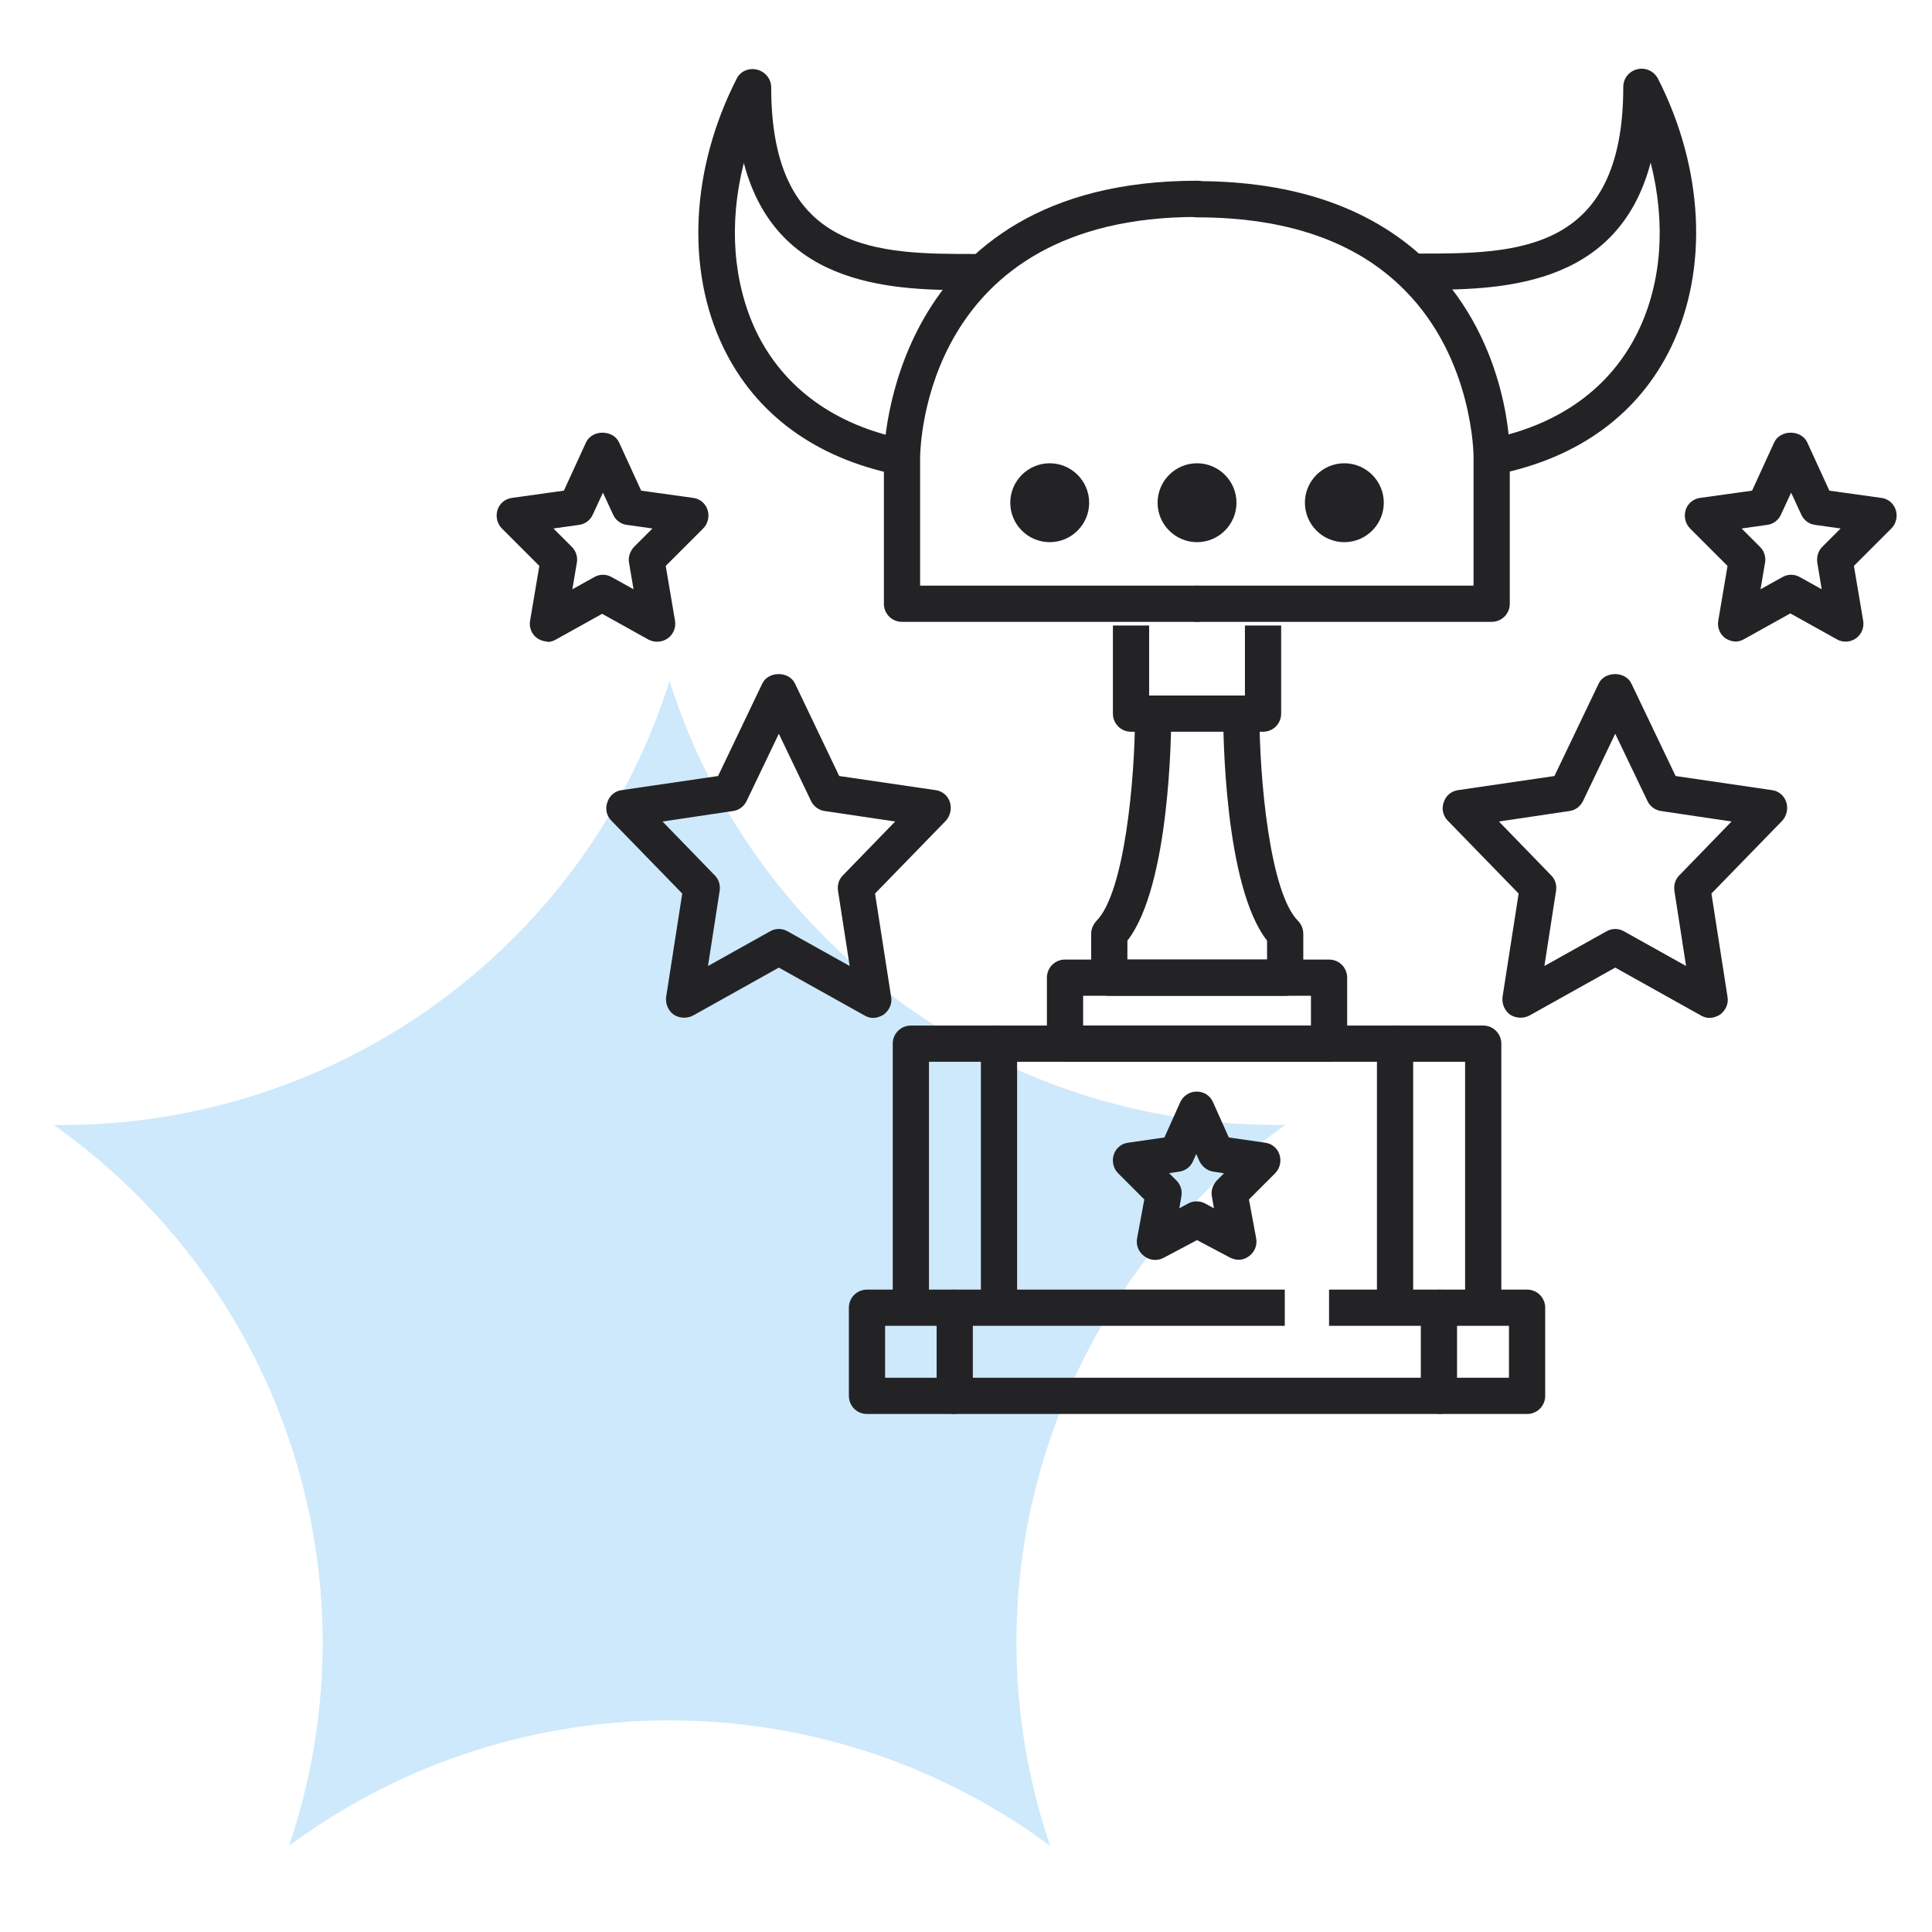 <?xml version="1.0" encoding="UTF-8"?>
<svg id="Warstwa_1" data-name="Warstwa 1" xmlns="http://www.w3.org/2000/svg" viewBox="0 0 48 48">
  <defs>
    <style>
      .cls-1 {
        fill: none;
      }

      .cls-2 {
        fill: #cee9fb;
      }

      .cls-3 {
        fill: #232326;
      }
    </style>
  </defs>
  <rect class="cls-1" x="0" y="0" width="48" height="48"/>
  <g>
    <path class="cls-2" d="M16.62,16.88l.06.18c2.12,6.49,8.2,10.89,15.06,10.89h.19l-.15.11c-5.55,4.01-7.87,11.12-5.75,17.62l.06.18-.15-.11c-5.55-4.01-13.06-4.01-18.61,0l-.15.11.06-.18c2.12-6.49-.2-13.6-5.75-17.62l-.15-.11h.19c6.86,0,12.94-4.39,15.06-10.89l.06-.18h0Z"/>
    <path class="cls-3" d="M31.38,18.18h-3.28c-.25,0-.45-.2-.45-.45v-2.19h.9v1.74h2.38v-1.74h.9v2.19c0,.25-.2.45-.45.45Z"/>
    <path class="cls-3" d="M31.93,24.74h-4.37c-.25,0-.45-.2-.45-.45v-1.09c0-.12.05-.23.13-.32.7-.7.96-3.53.96-5.15h.9c0,.45-.03,4.28-1.09,5.64v.47h3.47v-.47c-1.06-1.35-1.09-5.19-1.09-5.64h.9c0,1.62.26,4.45.96,5.15.08.08.13.2.13.32v1.09c0,.25-.2.45-.45.45Z"/>
    <path class="cls-3" d="M33.02,26.38h-6.56c-.25,0-.45-.2-.45-.45v-1.64c0-.25.2-.45.45-.45h6.56c.25,0,.45.2.45.45v1.64c0,.25-.2.45-.45.45ZM26.91,25.48h5.66v-.74h-5.66v.74Z"/>
    <path class="cls-3" d="M35.11,32.49h-.9v-6.11h-8.94v6.11h-.9v-6.56c0-.25.2-.45.45-.45h9.84c.25,0,.45.2.45.45v6.56Z"/>
    <path class="cls-3" d="M35.75,35.13h-12.03c-.25,0-.45-.2-.45-.45v-2.19c0-.25.2-.45.45-.45h8.2v.9h-7.75v1.29h11.13v-1.29h-2.28v-.9h2.73c.25,0,.45.2.45.45v2.19c0,.25-.2.45-.45.45Z"/>
    <path class="cls-3" d="M43.13,15.94c-.09,0-.18-.03-.26-.08-.14-.1-.21-.27-.18-.44l.23-1.36-.93-.93c-.12-.12-.16-.3-.11-.46.05-.16.19-.28.36-.3l1.29-.18.55-1.2c.15-.32.67-.32.82,0l.55,1.2,1.29.18c.17.02.31.14.36.3.05.16.01.34-.11.46l-.93.93.23,1.36c.03.17-.04.34-.18.44-.14.1-.33.11-.48.02l-1.15-.64-1.15.64c-.07.04-.14.06-.22.06ZM44.5,14.28c.08,0,.15.02.22.06l.54.3-.11-.66c-.02-.14.02-.29.12-.39l.46-.46-.64-.09c-.15-.02-.28-.12-.34-.26l-.25-.54-.25.54c-.06.14-.19.24-.34.26l-.64.09.46.46c.1.1.15.25.12.4l-.11.65.54-.3c.07-.04.14-.06.22-.06Z"/>
    <path class="cls-3" d="M13.61,15.94c-.09,0-.18-.03-.26-.08-.14-.1-.21-.27-.18-.44l.23-1.36-.93-.93c-.12-.12-.16-.3-.11-.46.05-.16.19-.28.36-.3l1.29-.18.55-1.2c.15-.32.67-.32.82,0l.55,1.2,1.29.18c.17.02.31.14.36.3.05.16.01.34-.11.46l-.93.93.23,1.36c.03.17-.04.34-.18.44-.14.1-.33.11-.48.03l-1.15-.64-1.15.64c-.07.04-.14.06-.22.06ZM14.98,14.28c.08,0,.15.02.22.06l.54.3-.11-.65c-.03-.14.02-.29.12-.4l.46-.46-.64-.09c-.15-.02-.28-.12-.34-.26l-.25-.54-.25.54c-.06.14-.19.24-.34.26l-.64.09.46.46c.1.1.15.25.12.4l-.11.65.54-.3c.07-.04.14-.06.22-.06Z"/>
    <path class="cls-3" d="M42.48,25.29c-.08,0-.15-.02-.22-.06l-2.13-1.19-2.13,1.19c-.15.08-.34.07-.48-.02-.14-.1-.21-.27-.19-.44l.4-2.57-1.76-1.81c-.12-.12-.16-.3-.1-.46.05-.16.19-.28.36-.3l2.39-.35,1.1-2.3c.15-.31.66-.31.81,0l1.1,2.3,2.39.35c.17.02.31.14.36.3.05.16.01.34-.1.46l-1.76,1.81.4,2.57c.03.17-.05.34-.19.44-.08.05-.17.08-.26.08ZM40.13,23.08c.08,0,.15.02.22.06l1.54.86-.29-1.87c-.02-.14.02-.28.12-.38l1.3-1.34-1.75-.26c-.15-.02-.28-.12-.34-.25l-.8-1.67-.8,1.67c-.07.14-.19.23-.34.25l-1.75.26,1.3,1.34c.1.1.14.24.12.38l-.29,1.87,1.54-.86c.07-.04.14-.06.22-.06Z"/>
    <path class="cls-3" d="M21.7,25.29c-.08,0-.15-.02-.22-.06l-2.13-1.19-2.13,1.19c-.15.08-.34.07-.48-.02-.14-.1-.21-.27-.19-.44l.4-2.57-1.76-1.81c-.12-.12-.16-.3-.1-.46.05-.16.19-.28.36-.3l2.39-.35,1.1-2.3c.15-.31.66-.31.81,0l1.1,2.3,2.39.35c.17.02.31.14.36.3.05.16.01.34-.1.46l-1.76,1.81.4,2.57c.03.17-.05.34-.19.44-.08.05-.17.08-.26.08ZM19.35,23.08c.08,0,.15.02.22.06l1.54.86-.29-1.87c-.02-.14.02-.28.12-.38l1.3-1.34-1.75-.26c-.15-.02-.28-.12-.34-.25l-.8-1.67-.8,1.67c-.07.14-.19.23-.34.25l-1.75.26,1.3,1.34c.1.1.14.24.12.38l-.29,1.87,1.54-.86c.07-.04.14-.06.22-.06Z"/>
    <path class="cls-3" d="M30.78,31.3c-.07,0-.14-.02-.21-.05l-.83-.44-.83.44c-.15.08-.34.07-.48-.04-.14-.1-.21-.27-.18-.44l.18-.97-.65-.65c-.12-.12-.16-.3-.11-.46.05-.16.19-.28.36-.3l.9-.13.39-.87c.07-.16.23-.27.41-.27h0c.18,0,.34.1.41.27l.39.87.9.13c.17.02.31.14.36.3.05.16.01.34-.11.46l-.65.65.18.97c.03.17-.04.34-.18.44-.08.06-.17.09-.27.09ZM29.05,29.15l.18.18c.1.1.15.25.12.4l-.05.29.22-.12c.13-.07.29-.07.42,0l.22.12-.05-.29c-.03-.15.02-.29.12-.4l.18-.18-.26-.04c-.15-.02-.28-.12-.35-.26l-.08-.18-.08.18c-.06.14-.19.24-.35.26l-.26.04Z"/>
    <path class="cls-3" d="M37.3,32.49h-.9v-6.11h-1.74v-.9h2.19c.25,0,.45.2.45.45v6.56Z"/>
    <path class="cls-3" d="M37.94,35.13h-2.19v-.9h1.74v-1.29h-1.74v-.9h2.19c.25,0,.45.2.45.45v2.19c0,.25-.2.45-.45.45Z"/>
    <path class="cls-3" d="M23.08,32.49h-.9v-6.56c0-.25.2-.45.45-.45h2.19v.9h-1.74v6.11Z"/>
    <path class="cls-3" d="M23.73,35.13h-2.19c-.25,0-.45-.2-.45-.45v-2.19c0-.25.2-.45.45-.45h2.19v.9h-1.74v1.29h1.74v.9Z"/>
    <path class="cls-3" d="M37.06,15.45h-7.32c-.25,0-.45-.2-.45-.45s.2-.45.45-.45h6.87v-3.21s0-2.42-1.72-4.14c-1.19-1.2-2.92-1.8-5.15-1.8-.25,0-.45-.2-.45-.45s.2-.45.45-.45c2.48,0,4.43.7,5.8,2.07,1.98,1.99,1.98,4.66,1.97,4.77v3.66c0,.25-.2.45-.45.45Z"/>
    <path class="cls-3" d="M29.74,15.45h-7.33c-.25,0-.45-.2-.45-.45v-3.66c0-.07.09-6.85,7.78-6.85.25,0,.45.2.45.45s-.2.45-.45.45c-6.77,0-6.87,5.7-6.88,5.95v3.21h6.88c.25,0,.45.2.45.45s-.2.45-.45.45Z"/>
    <path class="cls-3" d="M37.12,11.79c-.21,0-.4-.15-.44-.36-.05-.24.11-.48.35-.53,1.72-.35,2.99-1.27,3.67-2.67.59-1.22.69-2.7.31-4.19-.83,3.16-3.84,3.16-5.75,3.16-.25,0-.45-.2-.45-.45s.2-.45.45-.45c2.38,0,5.07,0,5.07-4.14,0-.21.14-.39.35-.44.21-.05.41.05.51.23,1.14,2.24,1.26,4.74.33,6.67-.8,1.66-2.29,2.75-4.3,3.16-.03,0-.06,0-.09,0Z"/>
    <path class="cls-3" d="M22.36,11.79s-.06,0-.09,0c-2.01-.41-3.5-1.5-4.3-3.16-.93-1.93-.81-4.43.33-6.67.09-.19.3-.28.51-.23.2.05.35.23.35.44,0,4.14,2.69,4.14,5.07,4.14.25,0,.45.2.45.45s-.2.45-.45.45c-1.91,0-4.92,0-5.75-3.16-.38,1.49-.27,2.97.31,4.19.68,1.4,1.95,2.32,3.67,2.67.24.05.4.29.35.53-.04.21-.23.36-.44.36Z"/>
    <path class="cls-3" d="M29.74,13.47c.54,0,.98-.44.98-.98s-.44-.98-.98-.98-.98.44-.98.98.44.98.98.98Z"/>
    <path class="cls-3" d="M33.4,13.47c.54,0,.98-.44.98-.98s-.44-.98-.98-.98-.98.44-.98.98.44.98.98.98Z"/>
    <path class="cls-3" d="M26.08,13.47c.54,0,.98-.44.98-.98s-.44-.98-.98-.98-.98.44-.98.98.44.98.98.98Z"/>
  </g>
</svg>